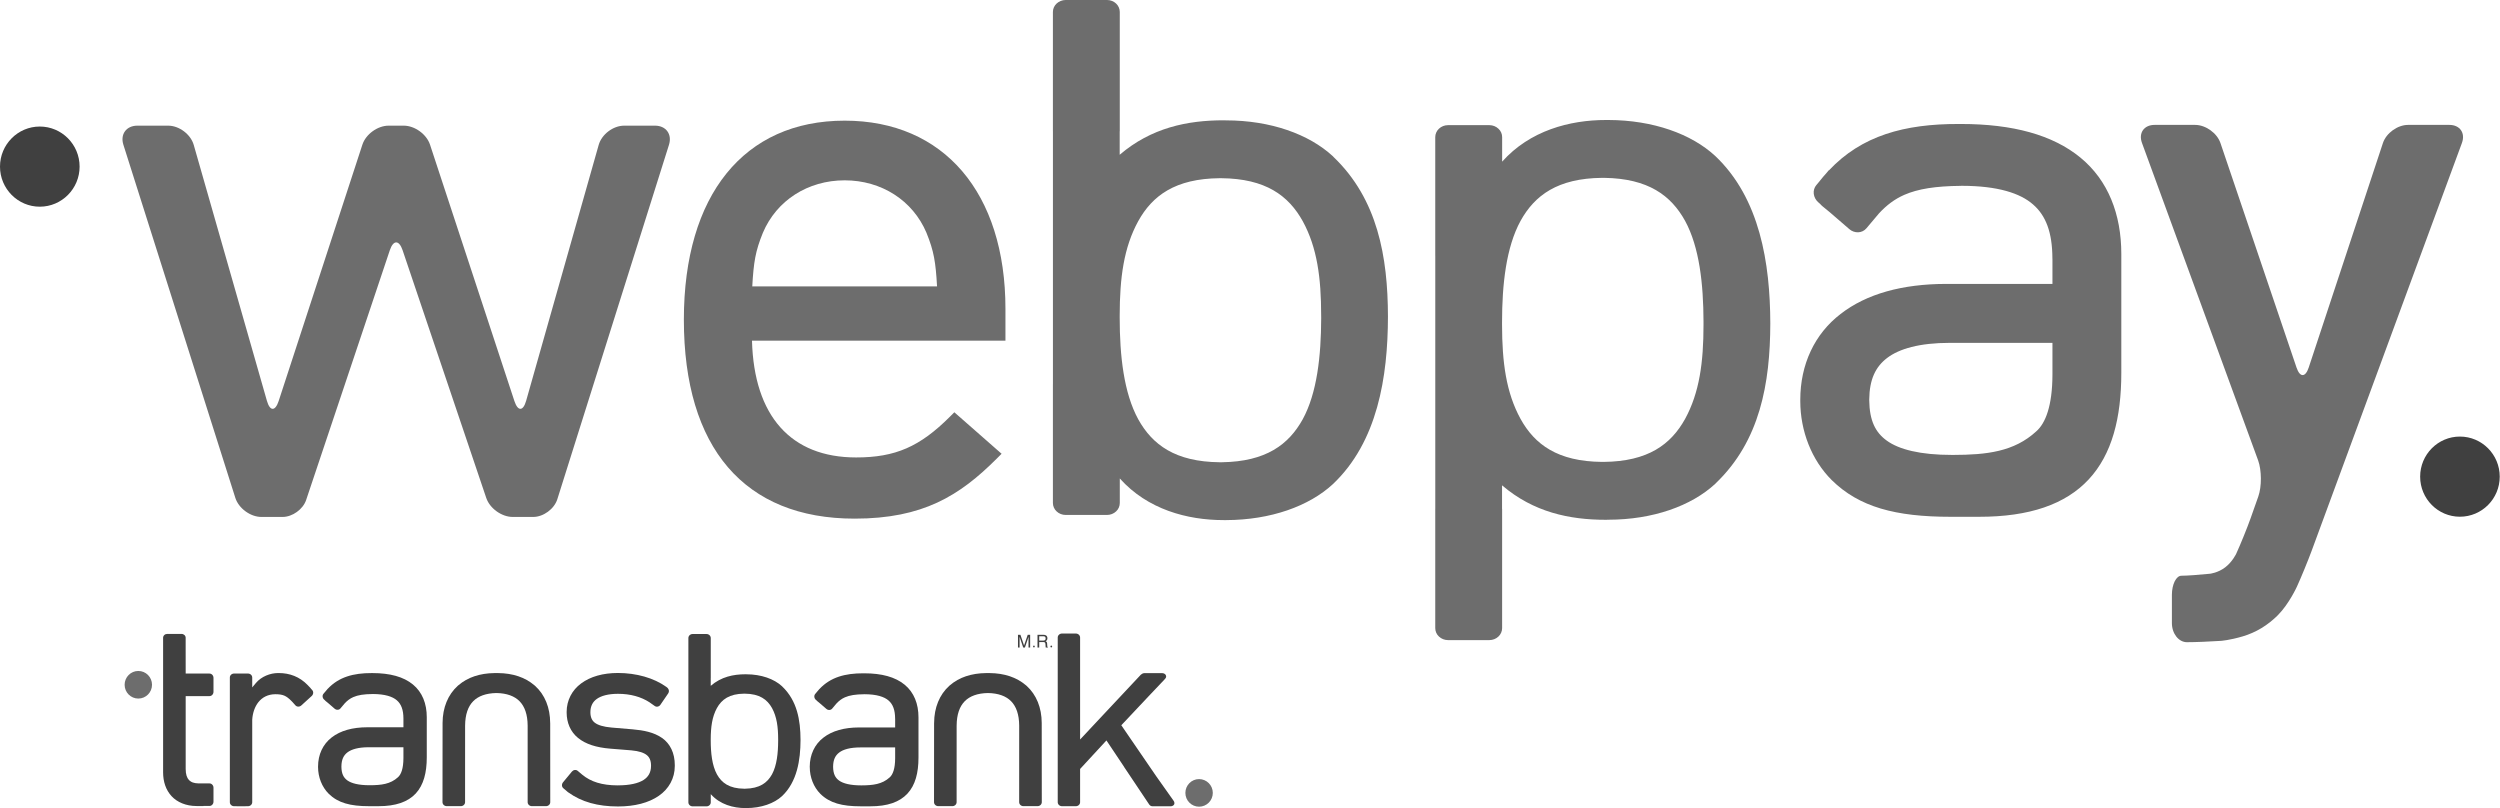 <?xml version="1.0" encoding="utf-8"?>
<svg width="99" height="32" viewBox="0 0 99 32" fill="none" xmlns="http://www.w3.org/2000/svg">
<g clip-path="url(#clip0_3826_37022)">
<path d="M5.477 27.663C5.777 27.663 6.02 27.418 6.02 27.117C6.02 26.815 5.777 26.57 5.477 26.57C5.178 26.57 4.935 26.815 4.935 27.117C4.935 27.418 5.178 27.663 5.477 27.663Z" fill="#6D6D6D"/>
<path d="M47.483 31.945C47.783 31.945 48.027 31.701 48.027 31.399C48.027 31.097 47.783 30.852 47.483 30.852C47.184 30.852 46.941 31.097 46.941 31.399C46.941 31.701 47.184 31.945 47.483 31.945Z" fill="#6D6D6D"/>
<path d="M21.788 28.634L21.787 28.632C21.786 28.023 21.575 27.509 21.191 27.162L21.164 27.138L21.158 27.133H21.156C20.795 26.823 20.306 26.659 19.726 26.654C19.724 26.653 19.719 26.653 19.714 26.653C19.709 26.653 19.703 26.653 19.698 26.654L19.694 26.654C19.676 26.654 19.664 26.654 19.656 26.654C19.649 26.654 19.638 26.654 19.625 26.654L19.617 26.654C19.612 26.653 19.607 26.653 19.6 26.653H19.598C19.598 26.653 19.597 26.653 19.595 26.653C19.592 26.653 19.588 26.653 19.583 26.654C19.005 26.66 18.518 26.823 18.158 27.133H18.156L18.123 27.162C17.741 27.508 17.529 28.02 17.526 28.625L17.526 28.626L17.526 28.628L17.523 31.765C17.523 31.807 17.54 31.848 17.572 31.877C17.603 31.907 17.647 31.924 17.691 31.924H18.249C18.293 31.924 18.336 31.907 18.368 31.877C18.399 31.848 18.417 31.807 18.417 31.765L18.418 28.734C18.422 28.29 18.535 27.975 18.74 27.767C18.939 27.566 19.242 27.452 19.659 27.444C20.072 27.452 20.375 27.566 20.573 27.767C20.778 27.976 20.892 28.29 20.895 28.735L20.895 31.765C20.895 31.807 20.912 31.848 20.944 31.877C20.975 31.907 21.019 31.924 21.063 31.924H21.622C21.666 31.924 21.709 31.907 21.741 31.877C21.773 31.848 21.79 31.807 21.79 31.765L21.788 28.634Z" fill="#404040"/>
<path d="M41.252 28.634L41.252 28.632C41.251 28.023 41.039 27.509 40.656 27.162L40.629 27.138L40.622 27.133H40.621C40.26 26.823 39.771 26.659 39.191 26.654C39.189 26.653 39.184 26.653 39.179 26.653C39.173 26.653 39.168 26.653 39.163 26.654L39.158 26.654C39.141 26.654 39.129 26.654 39.121 26.654C39.114 26.654 39.103 26.654 39.09 26.654L39.081 26.654C39.077 26.653 39.072 26.653 39.065 26.653H39.062C39.063 26.653 39.061 26.653 39.059 26.653C39.056 26.653 39.052 26.653 39.048 26.654C38.469 26.66 37.982 26.823 37.622 27.133H37.621L37.588 27.162C37.205 27.508 36.994 28.02 36.991 28.625L36.991 28.626L36.99 28.628L36.987 31.765C36.987 31.807 37.005 31.848 37.036 31.877C37.068 31.907 37.111 31.924 37.156 31.924H37.714C37.758 31.924 37.801 31.907 37.833 31.877C37.864 31.848 37.882 31.807 37.882 31.765L37.883 28.734C37.886 28.29 38 27.975 38.205 27.767C38.404 27.566 38.707 27.452 39.124 27.444C39.537 27.452 39.84 27.566 40.038 27.767C40.243 27.976 40.357 28.29 40.36 28.735L40.359 31.765C40.359 31.807 40.377 31.848 40.408 31.877C40.44 31.907 40.483 31.924 40.528 31.924H41.087C41.131 31.924 41.174 31.907 41.206 31.877C41.237 31.848 41.255 31.807 41.255 31.765L41.252 28.634Z" fill="#404040"/>
<path d="M30.815 29.303V29.314V29.316V29.327C30.814 29.826 30.761 30.314 30.571 30.664C30.384 31 30.084 31.224 29.501 31.233C29.497 31.233 29.491 31.233 29.479 31.233H29.469C28.882 31.227 28.578 31.003 28.39 30.663C28.199 30.313 28.145 29.821 28.145 29.318V29.288C28.146 28.788 28.199 28.388 28.39 28.039C28.578 27.7 28.882 27.474 29.469 27.469H29.473H29.483H29.492C30.079 27.474 30.382 27.699 30.572 28.039C30.762 28.388 30.815 28.788 30.815 29.288L30.815 29.303ZM30.98 27.189C30.977 27.185 30.975 27.181 30.971 27.178C30.653 26.884 30.144 26.703 29.555 26.702C29.547 26.701 29.535 26.701 29.523 26.701C29.039 26.701 28.561 26.802 28.146 27.158L28.145 27.158V26.846H28.146V25.266C28.146 25.224 28.128 25.183 28.097 25.154C28.066 25.124 28.022 25.107 27.978 25.107H27.428C27.384 25.107 27.341 25.124 27.309 25.154C27.277 25.183 27.26 25.224 27.26 25.266V26.846H27.26V30.201H27.26V31.773C27.26 31.815 27.278 31.856 27.309 31.885C27.34 31.915 27.384 31.932 27.428 31.932H27.978C28.022 31.932 28.066 31.915 28.097 31.885C28.129 31.856 28.146 31.815 28.146 31.773V31.448C28.513 31.859 29.04 32 29.523 32H29.557C30.145 31.998 30.654 31.817 30.971 31.524C31.563 30.963 31.699 30.103 31.701 29.303C31.699 28.508 31.563 27.747 30.98 27.189Z" fill="#404040"/>
<path d="M15.976 30.019C15.975 30.438 15.883 30.67 15.76 30.778C15.462 31.053 15.094 31.094 14.645 31.095H14.64H14.632C14.2 31.095 13.916 31.02 13.755 30.904C13.602 30.793 13.523 30.635 13.52 30.363V30.351C13.523 30.081 13.604 29.913 13.759 29.794C13.921 29.671 14.193 29.591 14.601 29.591H14.605H15.976V30.019ZM16.9 28.402V28.398C16.9 27.866 16.723 27.41 16.352 27.106C15.979 26.799 15.443 26.655 14.752 26.654H14.727H14.718C13.993 26.652 13.418 26.81 12.979 27.276L12.977 27.275L12.953 27.305C12.919 27.341 12.887 27.379 12.856 27.419C12.856 27.419 12.855 27.42 12.855 27.42L12.81 27.473C12.783 27.505 12.77 27.548 12.776 27.591C12.781 27.634 12.803 27.676 12.836 27.704L12.861 27.726C12.871 27.738 12.882 27.749 12.893 27.759L12.991 27.839L13.252 28.065C13.286 28.094 13.33 28.11 13.372 28.107C13.415 28.106 13.455 28.086 13.481 28.054L13.649 27.855H13.649C13.753 27.742 13.86 27.662 13.99 27.605C14.172 27.525 14.407 27.487 14.746 27.484H14.75L14.762 27.483C15.244 27.485 15.544 27.583 15.716 27.733C15.888 27.882 15.975 28.106 15.976 28.454C15.976 28.457 15.976 28.463 15.976 28.471V28.8H14.544C13.966 28.801 13.483 28.931 13.134 29.203C12.788 29.47 12.595 29.879 12.595 30.356L12.595 30.374C12.596 30.772 12.745 31.162 13.016 31.432C13.383 31.794 13.871 31.925 14.609 31.925H14.617H14.991C15.667 31.925 16.151 31.758 16.464 31.422C16.775 31.085 16.9 30.598 16.9 29.993V28.41L16.9 28.402Z" fill="#404040"/>
<path d="M32.991 30.369V30.357C32.994 30.087 33.076 29.919 33.231 29.801C33.392 29.677 33.665 29.598 34.073 29.598H34.076H35.448V30.025C35.447 30.444 35.355 30.676 35.232 30.784C34.934 31.058 34.566 31.099 34.117 31.101H34.112H34.104C33.672 31.101 33.388 31.026 33.227 30.91C33.074 30.799 32.995 30.641 32.991 30.369ZM36.372 28.409V28.405C36.372 27.874 36.195 27.418 35.824 27.114C35.451 26.807 34.914 26.663 34.224 26.663H34.199H34.19C33.465 26.661 32.889 26.818 32.451 27.284L32.449 27.283L32.424 27.313C32.391 27.349 32.359 27.387 32.327 27.427C32.327 27.427 32.327 27.428 32.327 27.428L32.282 27.481C32.255 27.513 32.242 27.556 32.248 27.599C32.252 27.642 32.274 27.683 32.307 27.712L32.333 27.734C32.343 27.746 32.353 27.756 32.365 27.766L32.463 27.847L32.724 28.072C32.757 28.101 32.801 28.117 32.844 28.115C32.886 28.113 32.926 28.094 32.953 28.062L33.12 27.863C33.225 27.75 33.332 27.669 33.461 27.613C33.644 27.533 33.879 27.495 34.218 27.492L34.222 27.492L34.233 27.491C34.716 27.493 35.016 27.591 35.188 27.741C35.359 27.89 35.446 28.114 35.447 28.462C35.447 28.465 35.447 28.471 35.448 28.479V28.807H34.016C33.438 28.808 32.955 28.939 32.606 29.211C32.26 29.477 32.067 29.886 32.066 30.363L32.067 30.381C32.068 30.778 32.217 31.167 32.488 31.438C32.855 31.799 33.343 31.93 34.081 31.93H34.089H34.463C35.139 31.931 35.623 31.764 35.935 31.427C36.247 31.091 36.372 30.605 36.372 30V28.418L36.372 28.409Z" fill="#404040"/>
<path d="M8.296 26.673H7.353L7.352 25.717H7.352L7.352 25.254C7.352 25.171 7.279 25.103 7.189 25.103H6.622C6.579 25.103 6.537 25.119 6.507 25.147C6.477 25.175 6.459 25.215 6.459 25.254V26.107H6.459V30.588C6.46 30.953 6.565 31.28 6.795 31.529C7.015 31.769 7.371 31.919 7.782 31.919H7.784H8.057V31.916H8.296C8.338 31.916 8.378 31.898 8.407 31.866C8.437 31.835 8.454 31.791 8.454 31.746V31.192C8.454 31.148 8.437 31.104 8.407 31.073C8.378 31.041 8.338 31.023 8.296 31.023H7.858C7.769 31.02 7.698 31.009 7.636 30.987C7.596 30.973 7.572 30.958 7.549 30.943C7.524 30.926 7.51 30.917 7.485 30.892C7.401 30.803 7.354 30.663 7.353 30.455V27.566H8.296C8.338 27.566 8.378 27.548 8.407 27.516C8.437 27.485 8.454 27.441 8.454 27.396V26.842C8.454 26.798 8.437 26.754 8.407 26.722C8.378 26.691 8.337 26.673 8.296 26.673Z" fill="#404040"/>
<path d="M12.364 27.327L12.311 27.269C12.309 27.262 12.305 27.256 12.299 27.249L12.267 27.217L12.268 27.216L12.224 27.172L12.188 27.132L12.187 27.133C11.866 26.796 11.466 26.653 11.041 26.653C11.032 26.653 11.022 26.653 11.008 26.653C10.706 26.653 10.349 26.789 10.135 27.046L9.988 27.221V27.148V26.83C9.988 26.788 9.97 26.747 9.939 26.718C9.907 26.689 9.864 26.672 9.819 26.672H9.27C9.225 26.672 9.182 26.689 9.151 26.718C9.119 26.747 9.102 26.788 9.102 26.83V27.148V31.767C9.102 31.809 9.119 31.85 9.151 31.879C9.182 31.909 9.226 31.926 9.27 31.926H9.365C9.368 31.926 9.371 31.927 9.374 31.927H9.72C9.723 31.927 9.726 31.926 9.73 31.926H9.82C9.864 31.926 9.907 31.909 9.939 31.879C9.971 31.85 9.988 31.809 9.988 31.767V31.682C9.988 31.681 9.988 31.68 9.988 31.679V28.75C9.988 28.746 9.988 28.742 9.988 28.738V28.501C10.005 28.229 10.091 27.984 10.232 27.806C10.384 27.616 10.607 27.492 10.907 27.491C11.066 27.491 11.17 27.51 11.261 27.548C11.348 27.586 11.437 27.651 11.553 27.771L11.58 27.799L11.699 27.932C11.727 27.963 11.768 27.982 11.812 27.982C11.855 27.983 11.899 27.966 11.932 27.936L12.344 27.561C12.377 27.531 12.398 27.488 12.402 27.444C12.406 27.401 12.392 27.358 12.364 27.327Z" fill="#404040"/>
<path d="M26.22 29.225C26.218 29.224 26.215 29.223 26.213 29.221H26.213C25.892 28.997 25.485 28.919 25.047 28.881L24.226 28.812C23.885 28.783 23.673 28.712 23.55 28.616C23.446 28.536 23.381 28.408 23.38 28.211V28.206H23.379L23.38 28.196C23.381 27.963 23.472 27.793 23.633 27.678C23.805 27.555 24.08 27.476 24.469 27.475H24.472H24.473C24.969 27.476 25.38 27.592 25.723 27.812L25.722 27.813L25.93 27.959C25.964 27.982 26.006 27.991 26.047 27.981C26.088 27.973 26.126 27.947 26.151 27.911L26.457 27.464C26.482 27.428 26.493 27.383 26.487 27.341C26.483 27.318 26.474 27.296 26.462 27.277C26.45 27.256 26.434 27.236 26.413 27.221L26.378 27.195C25.888 26.847 25.206 26.651 24.47 26.65C23.881 26.65 23.379 26.792 23.014 27.063C22.652 27.329 22.44 27.733 22.439 28.192L22.44 28.198V28.201L22.439 28.213C22.439 28.619 22.59 28.978 22.89 29.222C23.193 29.47 23.62 29.602 24.158 29.646L25.002 29.714C25.311 29.742 25.504 29.811 25.618 29.906C25.717 29.987 25.781 30.115 25.781 30.319V30.33V30.331C25.779 30.588 25.676 30.765 25.483 30.888C25.275 31.02 24.938 31.1 24.47 31.1H24.467C24.465 31.1 24.462 31.1 24.458 31.101H24.454C23.836 31.098 23.397 30.959 23.055 30.676L22.877 30.526C22.845 30.499 22.803 30.486 22.76 30.492C22.717 30.497 22.677 30.52 22.648 30.554L22.295 30.981C22.267 31.015 22.252 31.06 22.254 31.104C22.256 31.147 22.276 31.187 22.308 31.214L22.475 31.356L22.475 31.357C22.478 31.359 22.482 31.361 22.485 31.364L22.506 31.382L22.508 31.38C23.027 31.756 23.674 31.936 24.467 31.936H24.481C25.134 31.935 25.686 31.793 26.088 31.515C26.486 31.242 26.723 30.819 26.722 30.331V30.307C26.724 29.816 26.533 29.445 26.22 29.225Z" fill="#404040"/>
<path d="M46.471 31.705L45.783 30.734L44.404 28.72L45.475 27.582L46.1 26.923L46.137 26.881C46.209 26.808 46.174 26.733 46.143 26.703C46.112 26.674 46.068 26.657 46.024 26.657H45.307C45.265 26.657 45.209 26.69 45.178 26.717C45.178 26.718 45.179 26.717 45.178 26.717L42.772 29.284V27.139V25.247C42.772 25.205 42.754 25.164 42.723 25.135C42.692 25.105 42.648 25.088 42.604 25.088H42.054C42.01 25.088 41.967 25.105 41.935 25.135C41.903 25.164 41.886 25.205 41.886 25.247V27.139V31.767C41.886 31.808 41.904 31.85 41.935 31.879C41.966 31.908 42.01 31.926 42.054 31.926H42.604C42.648 31.926 42.692 31.908 42.723 31.879C42.755 31.85 42.772 31.808 42.772 31.767V30.451L43.815 29.321L44.516 30.37H44.513L45.499 31.844C45.522 31.877 45.559 31.929 45.641 31.929H46.357C46.401 31.929 46.445 31.912 46.477 31.882C46.508 31.853 46.529 31.778 46.471 31.705Z" fill="#404040"/>
<path d="M40.312 25.138H40.409L40.553 25.563L40.698 25.138H40.794V25.641H40.729V25.344C40.729 25.333 40.73 25.317 40.73 25.293C40.73 25.269 40.731 25.245 40.731 25.217L40.587 25.641H40.519L40.375 25.217V25.232V25.288C40.376 25.314 40.376 25.332 40.376 25.344V25.641H40.312V25.138H40.312Z" fill="#404040"/>
<path d="M41.307 25.368C41.338 25.368 41.362 25.362 41.381 25.349C41.398 25.337 41.408 25.314 41.408 25.28C41.408 25.245 41.396 25.22 41.37 25.206C41.356 25.2 41.338 25.196 41.316 25.196H41.153V25.368H41.307ZM41.085 25.138H41.315C41.352 25.138 41.384 25.143 41.407 25.155C41.454 25.176 41.477 25.215 41.477 25.273C41.477 25.303 41.472 25.328 41.459 25.347C41.446 25.366 41.428 25.383 41.406 25.394C41.425 25.403 41.441 25.412 41.451 25.425C41.46 25.438 41.466 25.46 41.466 25.489L41.47 25.556C41.47 25.576 41.472 25.59 41.474 25.599C41.479 25.614 41.486 25.625 41.496 25.629V25.641H41.413C41.411 25.636 41.41 25.631 41.407 25.625C41.406 25.617 41.405 25.604 41.405 25.585L41.4 25.501C41.398 25.467 41.387 25.445 41.364 25.434C41.352 25.428 41.331 25.425 41.304 25.425H41.153V25.641H41.085V25.138H41.085Z" fill="#404040"/>
<path d="M40.942 25.638C40.922 25.638 40.909 25.624 40.909 25.602C40.909 25.579 40.923 25.564 40.944 25.564C40.964 25.564 40.978 25.579 40.978 25.602C40.978 25.624 40.964 25.638 40.942 25.638Z" fill="#404040"/>
<path d="M41.63 25.638C41.61 25.638 41.596 25.624 41.596 25.602C41.596 25.579 41.61 25.564 41.631 25.564C41.652 25.564 41.666 25.579 41.666 25.602C41.666 25.624 41.652 25.638 41.631 25.638H41.63Z" fill="#404040"/>
<path d="M52.319 12.537V12.57V12.574V12.609C52.314 14.101 52.156 15.56 51.588 16.603C51.03 17.608 50.133 18.278 48.391 18.305C48.38 18.303 48.361 18.303 48.326 18.305H48.297C46.543 18.287 45.634 17.615 45.073 16.602C44.501 15.554 44.34 14.083 44.34 12.582V12.491C44.342 10.999 44.501 9.802 45.073 8.759C45.634 7.745 46.543 7.073 48.297 7.057H48.309H48.337H48.364C50.119 7.073 51.025 7.744 51.59 8.761C52.158 9.802 52.318 10.999 52.318 12.491V12.537H52.319ZM52.812 6.22C52.803 6.209 52.794 6.198 52.782 6.187C51.832 5.311 50.313 4.768 48.553 4.767C48.529 4.764 48.493 4.764 48.459 4.764C47.011 4.763 45.583 5.065 44.342 6.127L44.34 6.128V5.196H44.343V0.474C44.343 0.349 44.29 0.227 44.197 0.14C44.103 0.051 43.973 0 43.841 0H42.197C42.066 0 41.937 0.051 41.842 0.14C41.748 0.227 41.695 0.349 41.695 0.474V5.196H41.696V15.222H41.695V19.919C41.695 20.043 41.749 20.166 41.842 20.252C41.936 20.341 42.066 20.392 42.198 20.392H43.841C43.973 20.392 44.103 20.341 44.197 20.252C44.292 20.166 44.344 20.043 44.344 19.919V18.947C45.441 20.174 47.015 20.596 48.459 20.596H48.56C50.316 20.59 51.835 20.047 52.782 19.172C54.553 17.496 54.958 14.926 54.963 12.538C54.958 10.162 54.553 7.89 52.812 6.22Z" fill="#6D6D6D"/>
<path d="M67.459 12.857C67.459 14.349 67.299 15.546 66.731 16.587C66.166 17.604 65.26 18.275 63.505 18.291H63.478H63.449H63.438C61.684 18.275 60.775 17.603 60.214 16.589C59.642 15.546 59.483 14.349 59.481 12.857V12.766C59.481 11.265 59.642 9.794 60.214 8.746C60.775 7.733 61.684 7.061 63.438 7.043H63.467C63.502 7.045 63.52 7.045 63.532 7.043C65.274 7.07 66.171 7.74 66.729 8.745C67.297 9.788 67.455 11.246 67.459 12.739V12.774V12.777V12.81L67.459 12.857ZM67.953 19.128C69.693 17.458 70.099 15.186 70.104 12.81C70.098 10.421 69.693 7.852 67.923 6.176C66.976 5.3 65.457 4.758 63.7 4.752H63.599C62.155 4.751 60.581 5.174 59.485 6.401V5.429C59.485 5.305 59.433 5.182 59.337 5.096C59.243 5.007 59.114 4.956 58.982 4.956H57.339C57.207 4.956 57.077 5.007 56.983 5.096C56.89 5.182 56.836 5.305 56.836 5.429V10.126H56.837V20.152H56.836V24.874C56.836 24.999 56.888 25.121 56.983 25.208C57.077 25.297 57.207 25.348 57.337 25.348H58.981C59.114 25.348 59.244 25.297 59.337 25.208C59.431 25.121 59.484 24.999 59.484 24.874V20.152H59.481V19.219L59.483 19.22C60.724 20.282 62.151 20.585 63.599 20.584C63.633 20.584 63.67 20.584 63.694 20.581C65.454 20.579 66.973 20.037 67.923 19.16C67.934 19.15 67.944 19.139 67.953 19.128Z" fill="#6D6D6D"/>
<path d="M91.536 21.826C91.391 22.217 91.132 22.849 90.959 23.229C90.959 23.229 90.646 23.917 90.204 24.361C89.798 24.766 89.335 25.045 88.814 25.2C88.293 25.354 87.951 25.378 87.951 25.378C87.535 25.407 86.927 25.431 86.601 25.431C86.275 25.431 86.007 25.09 86.007 24.673V23.557C86.007 23.14 86.177 22.799 86.384 22.799C86.591 22.799 87.1 22.763 87.515 22.72C87.515 22.72 87.831 22.687 88.12 22.465C88.409 22.243 88.556 21.924 88.556 21.924C88.73 21.544 88.986 20.911 89.126 20.518L89.429 19.66C89.568 19.266 89.564 18.624 89.422 18.232L84.822 5.659C84.678 5.267 84.903 4.946 85.32 4.946H86.927C87.344 4.946 87.796 5.27 87.93 5.665L90.943 14.557C91.077 14.953 91.294 14.952 91.425 14.555L94.363 5.667C94.494 5.27 94.942 4.946 95.36 4.946H96.996C97.413 4.946 97.636 5.267 97.493 5.659L91.536 21.826Z" fill="#6D6D6D"/>
<path d="M74.022 15.855V15.819C74.03 15.023 74.272 14.526 74.729 14.176C75.206 13.812 76.011 13.577 77.216 13.577H77.226H81.277V14.839C81.273 16.077 81.001 16.761 80.638 17.08C79.759 17.89 78.671 18.012 77.346 18.015H77.331H77.307C76.031 18.016 75.193 17.795 74.718 17.45C74.265 17.124 74.033 16.659 74.022 15.855ZM84.004 10.067V10.056C84.004 8.487 83.482 7.141 82.386 6.242C81.284 5.337 79.7 4.911 77.662 4.91H77.588H77.561C75.42 4.905 73.721 5.37 72.427 6.746L72.421 6.741L72.347 6.83C72.25 6.937 72.155 7.049 72.061 7.167C72.061 7.168 72.06 7.17 72.06 7.171L71.928 7.328C71.848 7.422 71.809 7.548 71.825 7.675C71.839 7.802 71.904 7.924 72.003 8.01L72.077 8.075C72.106 8.109 72.138 8.141 72.173 8.17L72.462 8.407L73.233 9.073C73.331 9.159 73.461 9.205 73.586 9.199C73.712 9.194 73.829 9.137 73.909 9.042L74.403 8.456V8.455C74.711 8.122 75.028 7.884 75.41 7.716C75.95 7.48 76.643 7.369 77.645 7.36L77.657 7.359L77.69 7.358C79.115 7.361 80.001 7.651 80.508 8.096C81.014 8.533 81.271 9.196 81.275 10.224C81.275 10.231 81.275 10.249 81.277 10.273V11.243H77.048C75.341 11.247 73.915 11.632 72.885 12.435C71.862 13.22 71.291 14.428 71.291 15.836L71.291 15.89C71.294 17.063 71.735 18.212 72.537 19.012C73.619 20.078 75.061 20.465 77.24 20.465H77.264H78.368C80.363 20.467 81.794 19.974 82.716 18.981C83.636 17.988 84.004 16.551 84.004 14.765V10.094L84.004 10.067Z" fill="#6D6D6D"/>
<path d="M24.717 4.976C24.28 4.976 23.827 5.32 23.708 5.739L20.835 15.872C20.716 16.292 20.507 16.296 20.37 15.881L17.029 5.729C16.893 5.315 16.424 4.976 15.988 4.976H15.389C14.953 4.976 14.485 5.315 14.35 5.73L11.035 15.881C10.899 16.296 10.69 16.292 10.57 15.873L7.672 5.739C7.552 5.32 7.096 4.976 6.66 4.976H5.439C5.003 4.976 4.754 5.316 4.886 5.732L9.319 19.715C9.451 20.13 9.916 20.471 10.352 20.471H11.191C11.58 20.471 12 20.169 12.123 19.8L15.437 9.909C15.576 9.496 15.803 9.496 15.943 9.909L19.256 19.72C19.396 20.133 19.867 20.471 20.303 20.471H21.114C21.518 20.471 21.948 20.156 22.07 19.77L26.492 5.733C26.623 5.316 26.374 4.976 25.938 4.976H24.717Z" fill="#6D6D6D"/>
<path d="M39.816 12.234C39.816 7.635 37.376 4.778 33.449 4.778C29.461 4.778 27.081 7.724 27.081 12.658C27.081 17.739 29.482 20.538 33.842 20.538C36.549 20.538 38.002 19.629 39.468 18.164L39.663 17.969L37.792 16.326L37.621 16.497C36.426 17.692 35.453 18.115 33.902 18.115C31.32 18.115 29.858 16.474 29.779 13.491H39.816V12.234ZM29.79 11.341C29.845 10.377 29.914 9.945 30.209 9.221C30.751 7.937 31.992 7.141 33.449 7.141C34.905 7.141 36.146 7.937 36.688 9.218C36.983 9.945 37.053 10.377 37.107 11.341H29.79Z" fill="#6D6D6D"/>
<path d="M1.575 8.185C2.445 8.185 3.152 7.474 3.152 6.598C3.152 5.722 2.446 5.011 1.575 5.011C0.707 5.011 0 5.722 0 6.598C0 7.474 0.707 8.185 1.575 8.185Z" fill="#404040"/>
<path d="M97.412 20.462C98.283 20.462 98.989 19.752 98.989 18.876C98.989 17.999 98.283 17.288 97.412 17.288C96.543 17.288 95.838 17.999 95.838 18.876C95.838 19.752 96.543 20.462 97.412 20.462Z" fill="#404040"/>
</g>
<defs>
<clipPath id="clip0_3826_37022">
<rect width="98.989" height="32" fill="white"/>
</clipPath>
</defs>
</svg>

